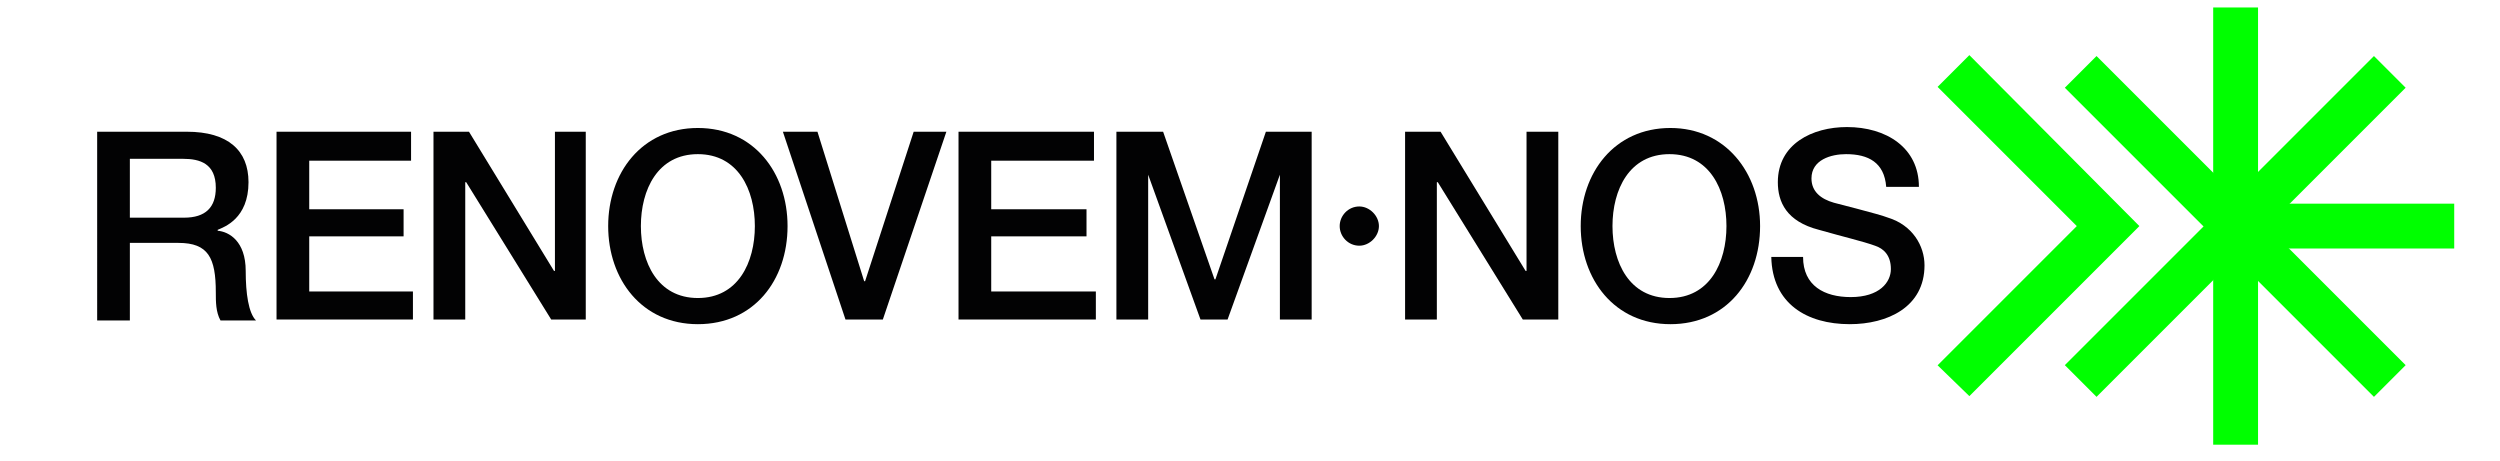<?xml version="1.0" encoding="UTF-8"?>
<!-- Generator: Adobe Illustrator 25.4.1, SVG Export Plug-In . SVG Version: 6.00 Build 0)  -->
<svg xmlns="http://www.w3.org/2000/svg" xmlns:xlink="http://www.w3.org/1999/xlink" version="1.1" id="Capa_1" x="0px" y="0px" viewBox="0 0 267.6 49.3" style="enable-background:new 0 0 267.6 49.3;" xml:space="preserve">
<style type="text/css">
	.st0{fill:#020203;}
	.st1{fill:#00FF00;}
</style>
<g>
	<g>
		<path class="st0" d="M10.4,14.1H20c4.4,0,6.6,2,6.6,5.4c0,3.9-2.6,4.8-3.3,5.1v0.1c1.2,0.1,3,1.1,3,4.3c0,2.4,0.3,4.5,1.1,5.3    h-3.8c-0.5-0.9-0.5-2-0.5-3c0-3.7-0.8-5.3-4-5.3h-5.2v8.3h-3.5C10.4,34.3,10.4,14.1,10.4,14.1z M13.9,23.3h5.8    c2.3,0,3.4-1.1,3.4-3.2c0-2.6-1.7-3.1-3.5-3.1h-5.7C13.9,17,13.9,23.3,13.9,23.3z"></path>
	</g>
	<g>
		<polygon class="st0" points="29.6,14.1 44,14.1 44,17.2 33.1,17.2 33.1,22.4 43.2,22.4 43.2,25.3 33.1,25.3 33.1,31.2 44.2,31.2     44.2,34.2 29.6,34.2   "></polygon>
	</g>
	<g>
		<polygon class="st0" points="46.4,14.1 50.2,14.1 59.3,29 59.4,29 59.4,14.1 62.7,14.1 62.7,34.2 59,34.2 49.9,19.5 49.8,19.5     49.8,34.2 46.4,34.2   "></polygon>
	</g>
	<g>
		<path class="st0" d="M84.3,24.2c0,5.8-3.6,10.5-9.6,10.5s-9.6-4.8-9.6-10.5s3.6-10.5,9.6-10.5C80.7,13.7,84.3,18.5,84.3,24.2     M68.6,24.2c0,3.9,1.8,7.7,6.1,7.7c4.3,0,6.1-3.8,6.1-7.7s-1.8-7.7-6.1-7.7S68.6,20.3,68.6,24.2"></path>
	</g>
	<g>
		<polygon class="st0" points="83.8,14.1 87.5,14.1 92.5,30.1 92.6,30.1 97.8,14.1 101.3,14.1 94.5,34.2 90.5,34.2   "></polygon>
	</g>
	<g>
		<polygon class="st0" points="102.6,14.1 117.1,14.1 117.1,17.2 106.1,17.2 106.1,22.4 116.3,22.4 116.3,25.3 106.1,25.3     106.1,31.2 117.3,31.2 117.3,34.2 102.6,34.2   "></polygon>
	</g>
	<g>
		<polygon class="st0" points="119.5,14.1 124.5,14.1 130,29.9 130.1,29.9 135.5,14.1 140.4,14.1 140.4,34.2 137,34.2 137,18.7     137,18.7 131.4,34.2 128.5,34.2 122.9,18.7 122.9,18.7 122.9,34.2 119.5,34.2   "></polygon>
	</g>
	<g>
		<path class="st0" d="M145.5,22.1c1.1,0,2.1,1,2.1,2.1s-1,2.1-2.1,2.1c-1.2,0-2.1-1-2.1-2.1S144.3,22.1,145.5,22.1"></path>
	</g>
	<g>
		<polygon class="st0" points="150.4,14.1 154.2,14.1 163.3,29 163.4,29 163.4,14.1 166.8,14.1 166.8,34.2 163,34.2 153.9,19.5     153.8,19.5 153.8,34.2 150.4,34.2   "></polygon>
	</g>
	<g>
		<path class="st0" d="M188.4,24.2c0,5.8-3.6,10.5-9.6,10.5s-9.6-4.8-9.6-10.5s3.6-10.5,9.6-10.5C184.7,13.7,188.4,18.5,188.4,24.2     M172.6,24.2c0,3.9,1.8,7.7,6.1,7.7s6.1-3.8,6.1-7.7s-1.8-7.7-6.1-7.7C174.4,16.5,172.6,20.3,172.6,24.2"></path>
	</g>
	<g>
		<path class="st0" d="M193,27.5c0,3.1,2.3,4.3,5.1,4.3c3.1,0,4.3-1.6,4.3-3c0-1.5-0.8-2.2-1.7-2.5c-1.4-0.5-3.2-0.9-6-1.7    c-3.5-0.9-4.4-3-4.4-5.1c0-4.1,3.7-5.9,7.4-5.9c4.2,0,7.7,2.2,7.7,6.4h-3.5c-0.2-2.6-1.9-3.5-4.3-3.5c-1.6,0-3.7,0.6-3.7,2.6    c0,1.4,1,2.2,2.4,2.6c0.3,0.1,4.8,1.2,5.8,1.6c2.6,0.8,3.9,3,3.9,5.1c0,4.5-4,6.3-8,6.3c-4.6,0-8.3-2.2-8.4-7.2H193z"></path>
	</g>
	<g>
		<rect x="236.9" y="0.8" class="st1" width="4.8" height="46.8"></rect>
	</g>
	<g>
		<rect x="239.3" y="21.8" class="st1" width="23.4" height="4.8"></rect>
	</g>
	<g>
		
			<rect x="215.9" y="21.8" transform="matrix(0.707 -0.707 0.707 0.707 52.966 176.315)" class="st1" width="46.8" height="4.8"></rect>
	</g>
	<g>
		
			<rect x="236.9" y="0.8" transform="matrix(0.707 -0.707 0.707 0.707 52.966 176.315)" class="st1" width="4.8" height="46.8"></rect>
	</g>
	<g>
		<polygon class="st1" points="210.8,42.4 207.4,39.1 222.3,24.2 207.4,9.3 210.8,5.9 229,24.2   "></polygon>
	</g>
</g>
</svg>
